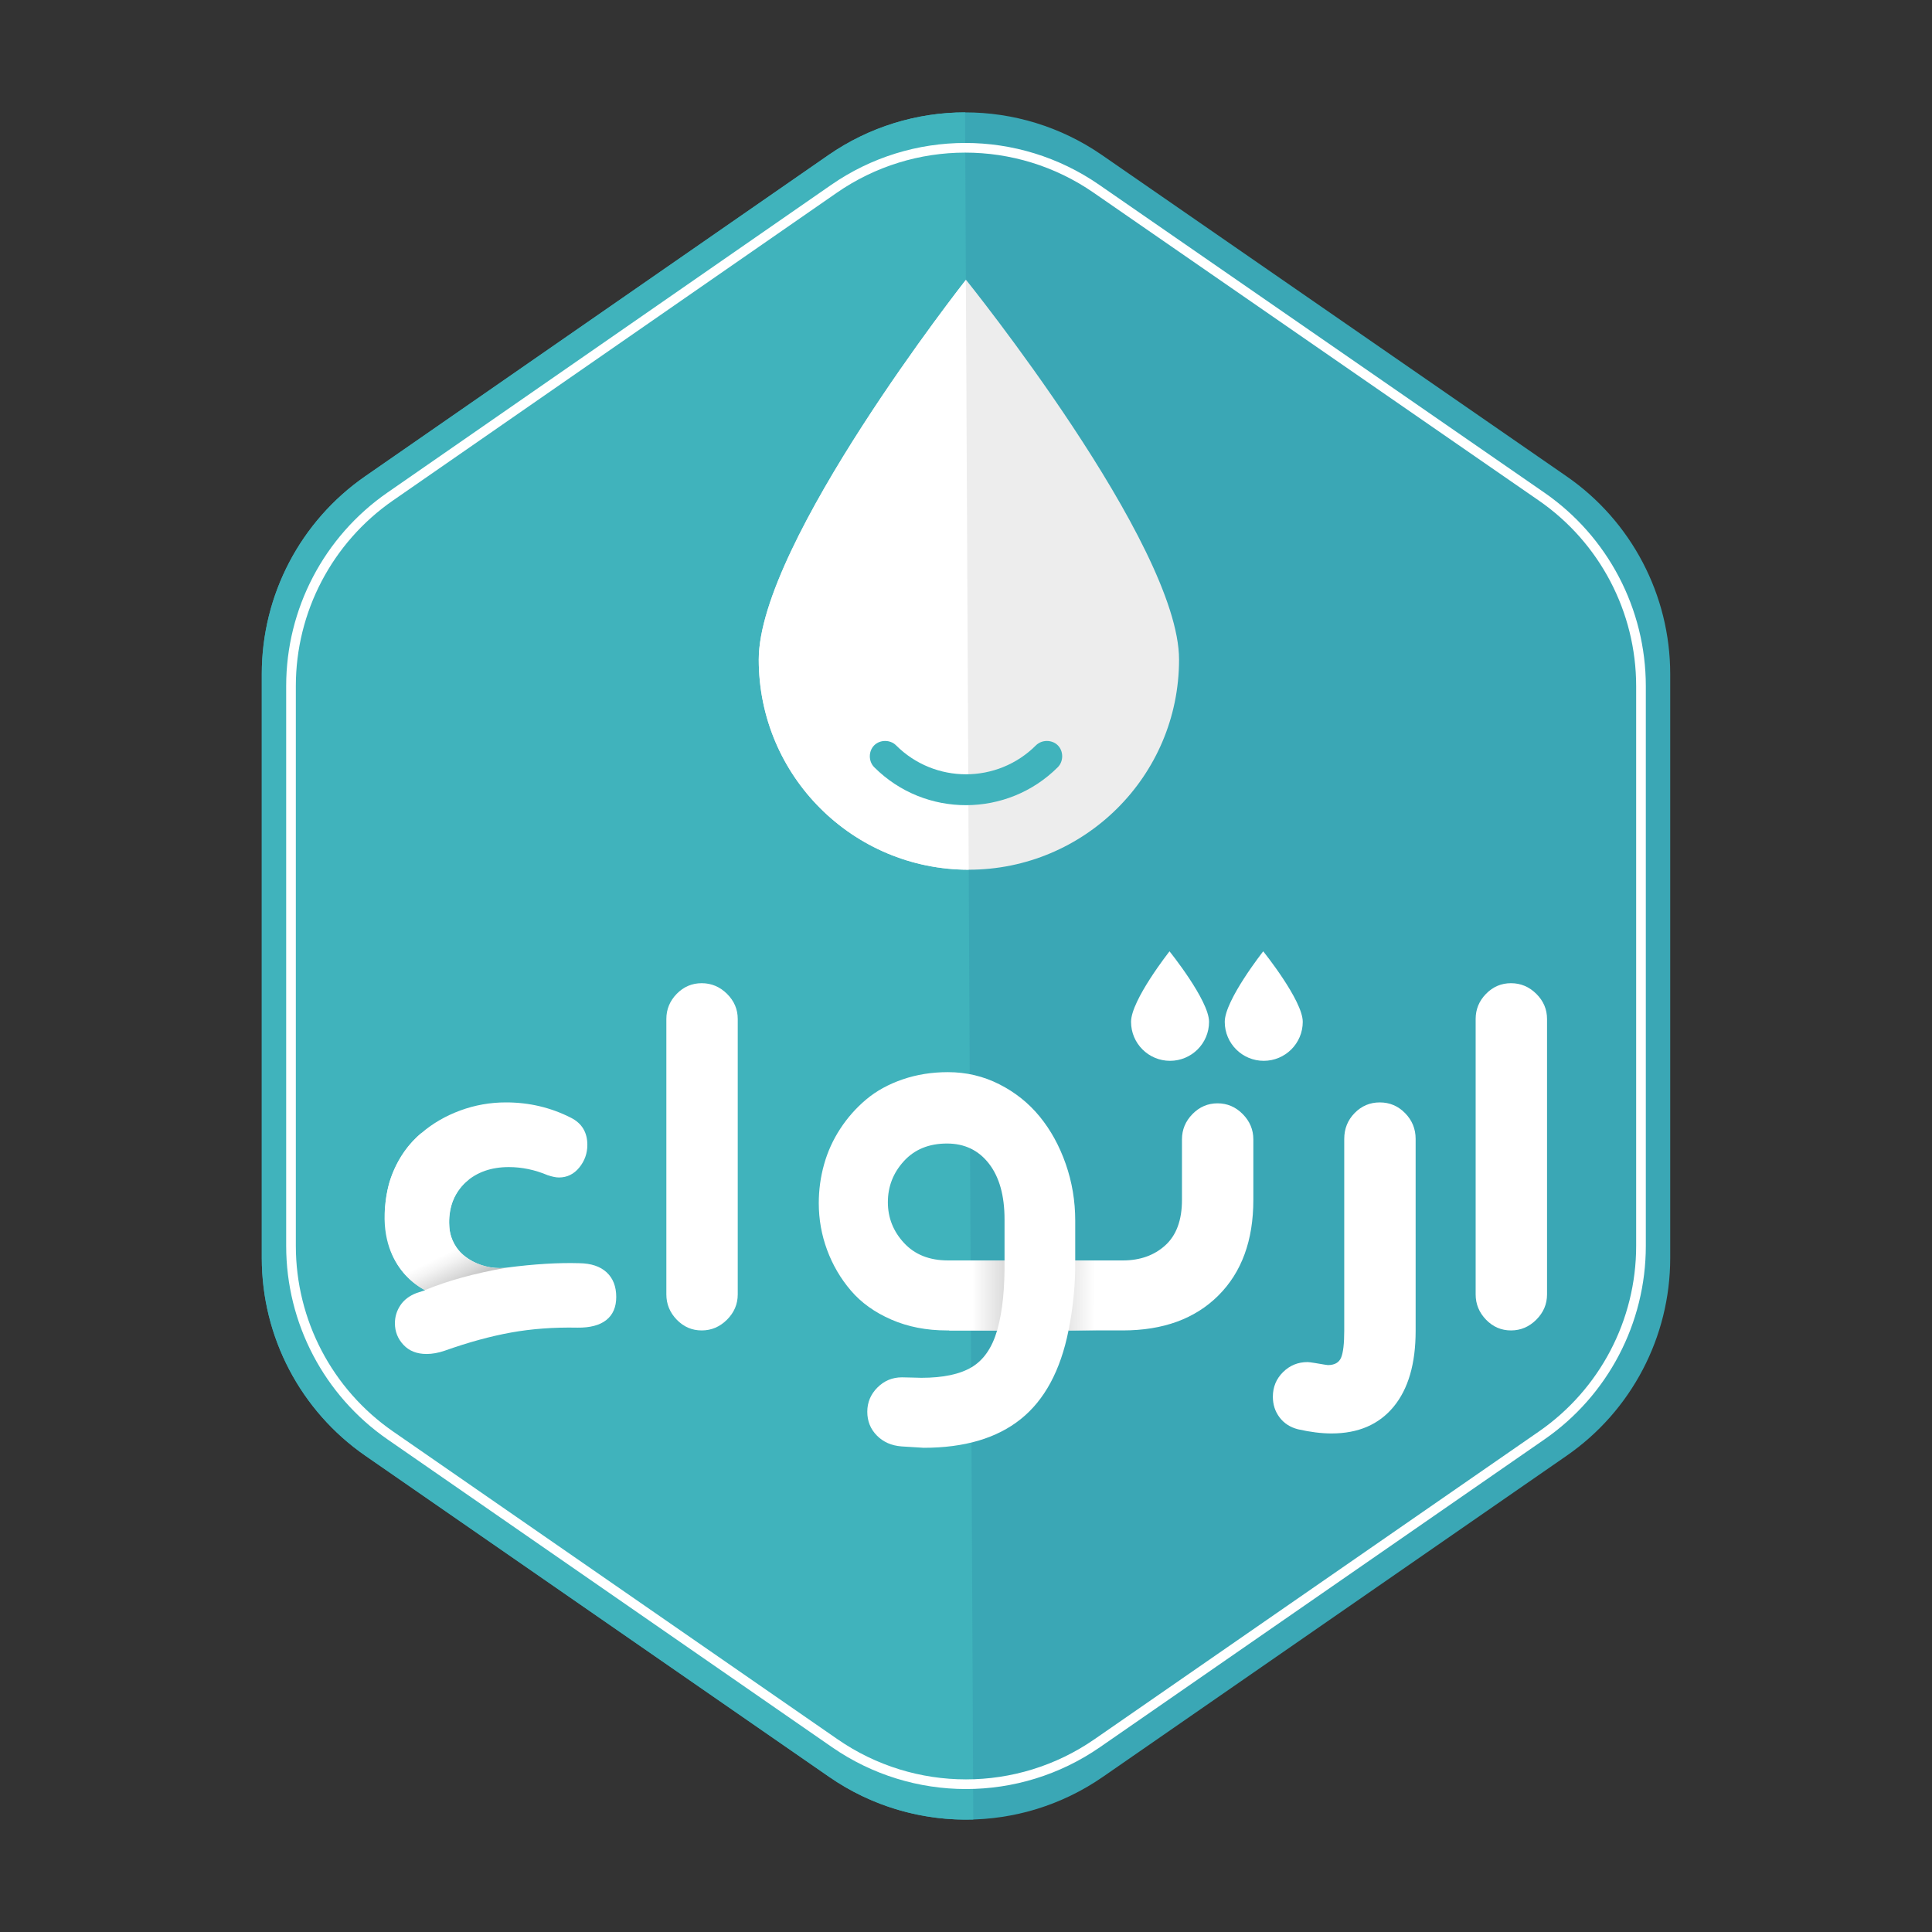 <?xml version="1.0" encoding="utf-8"?>
<!-- Generator: Adobe Illustrator 27.0.0, SVG Export Plug-In . SVG Version: 6.00 Build 0)  -->
<svg version="1.1" xmlns="http://www.w3.org/2000/svg" xmlns:xlink="http://www.w3.org/1999/xlink" x="0px" y="0px"
	 viewBox="0 0 2000 2000" style="enable-background:new 0 0 2000 2000;" xml:space="preserve">
<rect x="0" y="0" width="2000" height="2000" fill="#333333" stroke="none"/>
<style type="text/css">
	.st0{display:none;fill:#606060;}
	.st1{display:none;fill:#FFFFFF;}
	.st2{fill:#3AA7B5;}
	.st3{fill:#40B3BC;}
	.st4{fill:none;stroke:#FFFFFF;stroke-width:10;stroke-linecap:round;stroke-miterlimit:10;}
	.st5{display:none;}
	.st6{display:inline;fill:#FFFFFF;}
	.st7{fill:#EDEDED;}
	.st8{fill:#FFFFFF;}
	.st9{display:none;fill:#3AA7B5;}
	.st10{fill:url(#SVGID_1_);}
	.st11{fill:url(#SVGID_00000065061351553891604270000015861348956618796963_);}
	.st12{fill:url(#SVGID_00000116219168063640841400000005429357871150703790_);}
	.st13{display:none;fill:url(#SVGID_00000087399170875723152780000003637620646927300258_);}
	.st14{display:none;fill:url(#SVGID_00000148659309640476195400000006993282615271752859_);}
	.st15{display:none;fill:url(#SVGID_00000160150157762687633990000001627067309524044464_);}
	.st16{display:none;fill:url(#SVGID_00000133500377106229293820000011153028019339808666_);}
</style>
<g id="Layer_1">
	<rect class="st0" width="2000" height="2000"/>
	<path class="st1" d="M1572.33,2000H427.67C191.47,2000,0,1808.53,0,1572.33V427.67C0,191.47,191.47,0,427.67,0h1144.67
		C1808.53,0,2000,191.47,2000,427.67v1144.67C2000,1808.53,1808.53,2000,1572.33,2000z"/>
	<path class="st2" d="M1621.78,1506.97l-480.07,332.42c-85.25,59.03-198.17,59.03-283.43,0l-480.07-332.42
		C311.07,1460.48,271,1383.99,271,1302.32V697.58c0-81.62,40.01-158.06,107.09-204.57L857.35,160.7
		c85.22-59.09,198.13-59.16,283.43-0.18l480.87,332.52C1688.88,539.52,1729,616.05,1729,697.79v604.53
		C1729,1383.99,1688.93,1460.48,1621.78,1506.97z"/>
	<path class="st3" d="M1007.55,1883.55c-52.04,1.58-104.47-13.14-149.26-44.16l-480.07-332.42
		C311.07,1460.48,271,1383.99,271,1302.32V697.58c0-81.62,40.01-158.06,107.09-204.57L857.35,160.7
		c42.61-29.54,92.14-44.33,141.68-44.37L1007.55,1883.55z"/>
	<path class="st4" d="M1595.98,1485.94l-460.15,318.63c-81.72,56.58-189.95,56.58-271.66,0l-460.15-318.63
		c-64.36-44.57-102.77-117.88-102.77-196.16V710.13c0-78.23,38.35-151.5,102.64-196.08l459.38-318.53
		c81.68-56.64,189.91-56.71,271.66-0.17l460.92,318.72c64.44,44.56,102.9,117.91,102.9,196.25v579.45
		C1698.75,1368.06,1660.35,1441.37,1595.98,1485.94z"/>
	<g class="st5">
		<path class="st6" d="M1377.05,723.85c0-17.74-2.79-32.39-8.36-43.96c0-6.41,5.22-21.83,15.6-46.15c1.3-2.91,2.49-4.39,3.62-4.45
			c0.95,0.06,2.14,1.66,3.62,4.75c2.97,6.53,9.85,23.97,20.59,52.26c11.39,29.72,17.97,47.99,19.81,54.76
			c1.48,5.28,2.19,9.2,2.19,11.69c0,8.42-7.89,3.38-23.67-15.01c-1.84-2.14-2.79-0.95-2.79,3.62c0,1.72,3.26,46.81,9.79,135.2
			c6.53,88.45,9.73,139.71,9.73,153.71c0,43.31-6.58,81.27-19.81,114.02c-2.73,6.76-4.98,11.63-6.64,14.77
			c-2.61,4.27-4.15,4.86-4.75,1.66c-0.71-3.14-0.47-10.08,0.83-20.88c1.66-14.77,2.49-32.09,2.49-51.97
			c0-17.74-3.68-79.02-11.09-183.79C1380.79,799.37,1377.05,739.27,1377.05,723.85z"/>
		<path class="st6" d="M1439.99,1223.59c-1.84,7.83-4.09,12.93-6.7,15.31c-10.2,6.29-32.45,21.12-66.86,44.49
			c-1.42,0.95-3.2,2.2-5.34,3.62c-0.3-0.12-0.59-0.77-0.83-1.9l1.96-11.98c0.59-2.97,6.29-8.6,17.03-16.97
			c-13.29-4.81-19.99-10.86-20.05-18.09c0.06-8.07,3.56-16.43,10.56-24.98c13.82-16.49,25.21-24.74,34.29-24.8
			c8.19,0.06,12.22,4.69,12.22,13.88c0,5.28-2.19,11.51-6.64,18.63c-0.95,1.72-1.96,1.48-3.08-0.71c-2.61-4.69-5.93-7.06-10.03-7.12
			c-3.32,0.06-7.24,1.6-11.81,4.57c-4.51,3.08-6.82,5.7-6.88,7.95c0.06,2.73,2.85,5.52,8.42,8.36c5.58,2.85,10.03,4.21,13.35,4.21
			c3.2,0,8.54-2.31,16.14-7c5.4-3.44,10.8-6.88,16.14-10.26c4.51-2.37,7.18-3.38,8.13-3.08
			C1440.82,1218.19,1440.82,1220.15,1439.99,1223.59z"/>
		<path class="st6" d="M1208.51,688.08c10.44,0.06,19.81,6.23,28.06,18.51c8.31,12.34,14.06,28.3,17.32,48.11
			c0.47,2.02,0.65,3.26,0.59,3.62c0.42,0.59,0.71,0.59,0.83,0c0.24-0.36,0.65-1.6,1.36-3.62c1.72-11.75,5.81-29.31,12.28-52.8
			c7.06-16.73,14.77-25.15,23.14-25.21c4.27,0.06,8.54,2.91,12.81,8.6c3.74,5.04,5.58,9.14,5.58,12.22c0,2.43-0.65,5.58-1.96,9.43
			c-1.66,5.22-3.62,7.77-5.87,7.71c-0.89,0.06-2.91-1.84-6.11-5.64c-3.14-3.8-6.41-5.7-9.79-5.75
			c-7.36,0.06-14.24,17.38-20.59,51.97c-2.79,15.07-5.87,25.69-9.2,31.92c-2.37,4.21-4.39,6.29-6.11,6.29
			c-1.42,0-2.19-1.9-2.25-5.75c0.06-6.05-3.44-17.8-10.56-35.36c-7-17.5-12.04-26.22-15.07-26.28c-2.02,0.06-3.26,0.71-3.86,1.96
			c-0.53,1.31-2.19,1.9-5.04,1.84c-3.08,0.06-7.24-2.25-12.34-6.94c-5.1-4.63-7.65-8.42-7.71-11.27c0.06-1.25,2.19-5.46,6.47-12.7
			C1204.77,691.75,1207.44,688.13,1208.51,688.08z"/>
		<path class="st6" d="M1272.05,992.94c0.59-1.07,1.13-1.9,1.72-2.43c0.59-0.36,0.83-0.24,0.83,0.3c0.42,0.59,0.42,1.48,0,2.79
			c-4.98,27.29-13.17,40.93-24.5,40.93c-11.98,0-18.03-9.97-18.09-29.96c0.06-24.56,7.18-50.37,21.42-77.42
			c3.56-6.64,5.7-10.09,6.41-10.32c0.24,0.06,0.3,0.18,0.3,0.3c0,1.31-1.07,5.1-3.2,11.27c-9.61,27.94-14.42,47.46-14.47,58.61
			c0.06,15.25,4.33,22.84,12.81,22.84C1260.18,1009.85,1265.76,1004.21,1272.05,992.94z"/>
		<path class="st6" d="M960.3,1200.16c-12.22,32.98-18.39,58.97-18.39,77.95c0,14.71,3.44,26.4,10.32,35.06
			c7.24,9.49,17.38,14.18,30.31,14.18c20.29,0,43.78-12.4,70.54-37.26c2.97-2.97,26.87-28.59,71.6-77.06
			c65.38-70.71,123.87-106.13,175.48-106.19c14.89,0.06,27.64,4.57,38.2,13.53c10.56,9.02,15.84,19.52,15.84,31.5
			c0,14.89-2.49,27.94-7.53,39.21c-1.84,4.15-3.14,6.17-3.86,6.11c-0.95,0.06-2.49-1.96-4.75-6.11
			c-10.56-19.04-26.81-28.59-48.76-28.65c-39.51,0.06-84.83,25.81-135.97,77.3c-28.36,31.03-56.77,61.93-85.25,92.9
			c-24.68,25.39-47.99,38.09-69.94,38.09c-18.39,0-34.41-8.25-48.17-24.74c-14.48-17.2-21.71-38.26-21.71-63.12
			c0-15.82,3.02-33.87,9.04-54.16"/>
		<path class="st6" d="M1079.01,1075.99c0-5.87-1.07-11.98-3.32-18.39c-11.03,3.68-26.76,5.46-47.04,5.4
			c-43.48,0.06-65.26-14.95-65.26-44.97c0-22.9,7.24-43.13,21.59-60.57c13.64-16.25,28.06-24.44,43.19-24.5
			c11.45,0.06,23.79,7.3,37.08,21.71c11.86,13.05,22.37,29.19,31.56,48.41c0.77,0.06,2.79-0.47,6.11-1.66v50.13l-0.95,1.13
			c0,10.8-2.61,24.2-7.83,40.1c-6.7,21.24-16.02,38.68-28,52.38c-27.94,32.39-58.32,60.93-91.12,85.78
			c-48.82,36.78-91.48,55.11-128.02,55.11c-30.55,0-54.22-11.33-71.01-33.99c-14.89-19.7-22.36-44.67-22.36-74.81
			c0-38.62,8.19-78.25,24.5-118.89c3.74-8.9,6.35-13.35,7.77-13.41c0.77,0.47,1.13,1.36,1.13,2.79c0,3.08-0.71,7.36-2.19,12.87
			c-11.27,40.16-16.97,70.65-16.97,91.42c0,18.98,4.86,35.36,14.48,49.06c14.12,19.34,36.9,28.95,68.46,28.95
			c27.47,0,60.51-11.63,99.07-35c31.56-18.87,61.64-42.06,90.17-69.59C1066.02,1100.67,1079.01,1084.18,1079.01,1075.99z
			 M1050.71,1008.48c-12.81-16.73-24.68-25.15-35.65-25.21c-16.08,0.06-24.14,4.27-24.14,12.64c0,10.62,11.15,15.9,33.46,15.84
			C1032.44,1011.81,1041.22,1010.74,1050.71,1008.48z"/>
		<path class="st6" d="M1101.97,1001.6c19.87-8.48,32.39-17.09,37.61-25.87c0-5.52-7.42-20.53-22.31-45.09
			c-16.14-26.64-25.75-46.87-28.95-60.63c-0.89-4.03-3.5-6.7-7.83-8.07c-3.44-1.19-4.92-3.8-4.45-7.77l5.58-43.66
			c0.59-4.57,1.84-6.88,3.62-6.94c1.36,0.06,3.38,1.25,6.11,3.62l43.48,38.38c5.22,4.69,7.77,8.19,7.77,10.56
			c0,4.86-8.9,5.04-26.76,0.53c27.53,43.66,41.23,73.5,41.23,89.58c0,54.76-18.33,89.88-55.11,105.36V1001.6z"/>
		<path class="st6" d="M1073.19,751.14l14.18-29.31c1.13-2.19,2.31-3.32,3.62-3.38c1.9,0.06,9.85,4.92,23.97,14.53
			c14.12,9.73,21.18,15.36,21.18,16.97c0,6.41-6.23,19.52-18.69,39.57c-1.42,2.43-3.03,3.08-4.75,1.96
			c-12.22-9.08-26.04-18.63-41.47-28.65c-5.16,11.63-10.26,21.53-15.36,29.66c-1.42,2.61-2.97,3.2-4.69,1.9
			c-13.88-10.5-28.3-20.41-43.19-29.66c-0.59-0.53-0.59-1.66,0-3.32l17.8-36.37c1.19-2.2,2.37-3.32,3.62-3.38
			c1.72,0.06,8.54,4.09,20.41,12.04C1061.74,741.7,1069.52,747.52,1073.19,751.14z"/>
		<path class="st6" d="M933.6,640.2c2.61-4.75,5.58-7.12,8.9-7.18c2.08,0.06,3.08,1.01,3.08,2.79c0,0.83-0.18,1.54-0.59,2.2
			c-3.68,8.36-7.06,17.09-10.26,26.22c19.52,14.24,28.59,28.42,27.29,42.54c-1.31,15.31-3.44,24.92-6.41,28.77
			c-8.54,11.39-19.1,17.09-31.74,17.09c-12.22,0-18.33-7.36-18.39-22.07c0.06-3.32,0.42-6.88,1.07-10.8
			C911.48,691.28,920.49,664.76,933.6,640.2z M953.66,713.17c0-5.28-9.61-13.17-28.95-23.85c-5.93,11.21-8.9,21.24-8.96,30.14
			c0.06,5.7,2.79,8.48,8.13,8.48c4.86,0,10.44-1.6,16.73-4.92C946.89,719.75,951.28,716.49,953.66,713.17z"/>
		<path class="st6" d="M767.95,728.06c0-17.44-2.91-32.15-8.72-44.08c0-7.59,5.04-23.08,15.13-46.51c1.31-2.91,2.43-4.39,3.38-4.45
			c1.13,0.06,2.43,1.66,3.92,4.75c2.97,6.35,10.09,23.67,21.3,51.91c11.63,29.48,18.45,47.7,20.47,54.7
			c1.54,5.22,2.25,9.14,2.25,11.69c0,8.36-8.13,3.44-24.38-14.77c-1.66-1.78-2.55-0.59-2.55,3.62c0,5.64,2.31,35.36,6.82,89.16
			c4.57,53.87,6.82,85.6,6.82,95.21c0,43.42-6.58,81.27-19.75,113.43c-2.73,6.94-5.04,11.92-6.94,15.01
			c-2.61,4.15-4.15,4.69-4.75,1.48c-0.53-3.32-0.12-10.14,1.19-20.59c1.84-13.29,2.73-30.67,2.73-52.26
			c0-9.37-2.79-50.43-8.42-123.04C770.8,790.71,767.95,745.62,767.95,728.06z"/>
		<path class="st6" d="M883.83,1110.64c0.59-1.07,1.13-1.9,1.72-2.43c0.59-0.36,0.83-0.24,0.83,0.3c0.42,0.59,0.42,1.48,0,2.79
			c-4.98,27.29-13.17,40.93-24.5,40.93c-11.98,0-18.03-9.97-18.09-29.96c0.06-24.56,7.18-50.37,21.42-77.42
			c3.56-6.64,5.7-10.09,6.41-10.32c0.24,0.06,0.3,0.18,0.3,0.3c0,1.31-1.07,5.1-3.2,11.27c-9.61,27.94-14.42,47.46-14.47,58.61
			c0.06,15.25,4.33,22.84,12.81,22.84C871.97,1127.55,877.54,1121.91,883.83,1110.64z"/>
		<path class="st6" d="M921.62,888.41c0,9.43-3.92,20.11-11.81,32.03c-8.07,12.52-18.39,23.2-31.14,31.98
			c-4.98,3.5-8.01,5.22-9.02,5.22c-0.12,0-0.18-0.06-0.24-0.24c0.06-0.71,2.19-3.38,6.47-7.95c21-22.31,31.5-37.2,31.5-44.67
			c0-7.12-3.38-10.68-10.2-10.74c-3.68,0.06-7.06,1.01-10.14,2.79c-2.19,1.42-3.62,2.14-4.27,2.25c-0.3-0.3-0.77-0.59-1.36-0.83
			c0.24-0.71,0.59-2.61,1.13-5.75c3.44-15.36,11.27-23.08,23.61-23.14C916.46,869.43,921.62,875.78,921.62,888.41z"/>
		<path class="st6" d="M1291.38,1269.71c0,2.5-3.14,8.13-9.44,16.9c-7.07,9.87-13.8,17.08-20.19,21.65
			c-4.08,2.86-17.63,7.37-40.75,13.49c-4.08,1.04-6.12,1.43-6.15,1.13c0.3-0.37,1.74-1.55,4.29-3.56
			c2.98-2.28,11.21-6.97,24.61-14.04c12.88-6.88,20.4-11.27,22.6-13.19c0.37-0.37,0.55-0.76,0.55-1.16c0-3.05-11.42-4.6-34.32-4.6
			c-0.06,0-4.45,0.21-13.16,0.58c-4.14,0.18-6.24-0.09-6.27-0.85c0.03-0.55,0.55-1.74,1.55-3.59l8.16-13.77
			c2.41-3.99,6.73-6.52,13-7.61c2.31-0.37,7.61-0.55,15.9-0.58C1278.19,1260.54,1291.38,1263.62,1291.38,1269.71z"/>
		<path class="st6" d="M713.88,1091.92c-4.74,20.17-10.54,33.31-17.26,39.42c-26.28,16.19-83.57,54.39-172.19,114.59
			c-3.67,2.44-8.25,5.65-13.75,9.32c-0.76-0.31-1.53-1.99-2.14-4.89l5.04-30.86c1.53-7.64,16.19-22.15,43.85-43.7
			c-34.22-12.38-51.49-27.96-51.64-46.6c0.15-20.78,9.17-42.32,27.2-64.32c35.6-42.47,64.93-63.71,88.31-63.86
			c21.08,0.15,31.47,12.07,31.47,35.75c0,13.6-5.65,29.64-17.11,47.97c-2.44,4.43-5.04,3.82-7.95-1.83
			c-6.72-12.07-15.28-18.18-25.82-18.33c-8.56,0.15-18.64,4.13-30.4,11.76c-11.61,7.95-17.57,14.67-17.72,20.47
			c0.15,7.03,7.33,14.21,21.69,21.54c14.36,7.33,25.82,10.85,34.38,10.85c8.25,0,22-5.96,41.56-18.03
			c13.9-8.86,27.81-17.72,41.56-26.43c11.61-6.11,18.49-8.71,20.93-7.94C716.02,1078.02,716.02,1083.06,713.88,1091.92z"/>
	</g>
	<path class="st7" d="M1220.55,682.78c0,120.86-98.15,217.55-217.74,217.55s-217.36-96.69-217.36-217.55S1000,289.66,1000,289.66
		S1220.55,563.19,1220.55,682.78z"/>
	<path class="st8" d="M1002.81,900.33c-119.59,0-217.36-96.69-217.36-217.55s214.42-393.12,214.42-393.12L1002.81,900.33z"/>
	<g>
		<path class="st8" d="M627.98,1317.11c-6.62-6.14-16.06-9.29-28.34-9.45c-21.69-0.64-46.64,0.88-74.86,4.54
			c-1.6,0.32-4.07,0.48-7.41,0.48c-13.55,0-25.67-4.1-36.35-12.32c-10.68-8.21-16.02-19.65-16.02-34.32
			c0-18.02,5.78-32.17,17.34-42.45c11.56-10.28,26.35-15.43,44.36-15.43c13.55,0,26.94,2.79,40.18,8.37
			c4.78,1.6,8.69,2.39,11.72,2.39c8.45,0,15.46-3.43,21.05-10.28c5.58-6.85,8.37-14.67,8.37-23.44c0-12.92-5.58-22.24-16.74-27.98
			c-20.89-10.68-43.37-16.02-67.44-16.02c-16.42,0-32.21,2.79-47.35,8.37c-15.15,5.58-28.5,13.31-40.06,23.2
			c-11.56,9.89-20.77,22.12-27.62,36.71c-6.86,14.59-10.28,30.34-10.28,47.23c0,37.15,13.87,63.46,41.61,78.92l-8.85,2.87
			c-7.5,2.87-13.12,7.14-16.86,12.79c-3.75,5.66-5.62,11.84-5.62,18.54c0,8.61,2.95,16.06,8.85,22.36c5.9,6.3,13.87,9.45,23.92,9.45
			c5.9,0,12.12-1.12,18.65-3.35c24.71-8.77,47.71-15.07,69-18.89c21.29-3.83,44.13-5.5,68.52-5.02c13.07,0.16,23.04-2.47,29.9-7.89
			c6.85-5.42,10.28-13.39,10.28-23.92C637.91,1331.74,634.6,1323.25,627.98,1317.11z"/>
		<path class="st8" d="M726.4,1017.8c-10.04,0-18.65,3.67-25.83,11c-7.17,7.34-10.76,16.02-10.76,26.07v285.08
			c0,10.04,3.59,18.77,10.76,26.19s15.78,11.12,25.83,11.12c10.04,0,18.77-3.71,26.19-11.12s11.12-16.14,11.12-26.19v-285.08
			c0-10.04-3.71-18.73-11.12-26.07C745.17,1021.47,736.44,1017.8,726.4,1017.8z"/>
		<path class="st8" d="M1260.4,1142.16c-10.04,0-18.7,3.71-25.95,11.12c-7.26,7.41-10.88,16.14-10.88,26.19v62.66
			c0,20.89-5.74,36.55-17.22,47c-11.48,10.44-26.15,15.67-44.01,15.67h-49.27v-4.54v-36.59c0-20.41-3.27-39.98-9.81-58.71
			c-6.54-18.73-15.51-35.07-26.91-49.03c-11.4-13.95-25.35-25.11-41.85-33.48c-16.5-8.37-34.24-12.56-53.21-12.56
			c-16.74,0-32.41,2.51-47,7.53s-27.11,11.92-37.55,20.69c-10.44,8.77-19.41,18.89-26.91,30.37c-7.5,11.48-13.08,23.76-16.74,36.83
			c-3.67,13.08-5.5,26.47-5.5,40.18c0,16.74,2.87,32.88,8.61,48.43c5.74,15.54,13.95,29.58,24.63,42.09
			c10.68,12.52,24.63,22.52,41.85,30.02c17.22,7.5,36.43,11.24,57.64,11.24h51.9c-5.26,18.02-14.03,30.69-26.31,38.03
			c-12.28,7.33-29.66,11-52.14,11c-1.6,0-4.63-0.08-9.09-0.24c-4.47-0.16-8.13-0.24-11-0.24c-9.89,0-18.34,3.5-25.35,10.52
			c-7.02,7.01-10.52,15.38-10.52,25.11c0,9.72,3.31,17.94,9.93,24.63c6.61,6.7,15.1,10.44,25.47,11.24
			c14.83,0.96,22.48,1.43,22.96,1.43c42.25,0,75.73-9.89,100.45-29.66c24.71-19.77,41.21-50.38,49.51-91.84h56.2
			c41.77,0,74.74-12.04,98.89-36.11c24.16-24.07,36.23-57.08,36.23-99.01v-62.66c0-10.04-3.67-18.77-11-26.19
			C1279.13,1145.87,1270.44,1142.16,1260.4,1142.16z M1039.89,1300.25v4.54H981.3c-19.13,0-34.28-6.02-45.44-18.06
			c-11.16-12.04-16.74-26.11-16.74-42.21c0-16.26,5.54-30.45,16.62-42.57c11.08-12.12,25.95-18.18,44.6-18.18
			c18.18,0,32.65,6.94,43.41,20.81c10.76,13.87,16.14,33.09,16.14,57.64V1300.25z"/>
		<path class="st8" d="M1428.38,1141.21c-10.21,0-18.89,3.67-26.07,11c-7.17,7.33-10.76,16.26-10.76,26.79v198.74
			c0,13.23-1.08,22.44-3.23,27.62c-2.15,5.18-6.74,7.77-13.75,7.77c-0.64,0-5.11-0.72-13.39-2.15c-3.83-0.64-6.38-0.96-7.65-0.96
			c-9.89,0-18.34,3.47-25.35,10.4c-7.02,6.94-10.52,15.43-10.52,25.47c0,8.13,2.31,15.26,6.94,21.4c4.62,6.14,11,10.24,19.13,12.32
			c12.75,2.87,24.31,4.3,34.68,4.3c27.58,0,48.99-9.21,64.21-27.62c15.22-18.42,22.84-44.6,22.84-78.56V1179
			c0-10.36-3.63-19.25-10.88-26.67C1447.31,1144.91,1438.59,1141.21,1428.38,1141.21z"/>
		<path class="st8" d="M1590.37,1028.8c-7.41-7.33-16.14-11-26.19-11s-18.65,3.67-25.83,11c-7.17,7.34-10.76,16.02-10.76,26.07
			v285.08c0,10.04,3.59,18.77,10.76,26.19s15.78,11.12,25.83,11.12s18.77-3.71,26.19-11.12s11.12-16.14,11.12-26.19v-285.08
			C1601.49,1044.83,1597.78,1036.14,1590.37,1028.8z"/>
	</g>
	<path class="st3" d="M1095.04,794.2c-52.04,52.04-137.27,52.8-190.07,0c-6.03-6.03-6.03-16.59,0-22.63s16.59-6.03,22.63,0
		c39.97,39.97,104.84,39.97,144.82,0c6.03-6.03,16.59-6.03,22.63,0S1101.07,788.17,1095.04,794.2z"/>
	<path class="st8" d="M1348.61,1057.78c0,22.43-18.22,40.38-40.41,40.38c-22.19,0-40.34-17.94-40.34-40.38s39.82-72.96,39.82-72.96
		S1348.61,1035.59,1348.61,1057.78z"/>
	<path class="st9" d="M1335.18,1057.37c0,14.97-12.16,26.95-26.97,26.95c-14.81,0-26.93-11.98-26.93-26.95s26.58-48.7,26.58-48.7
		S1335.18,1042.55,1335.18,1057.37z"/>
	<path class="st8" d="M1251.61,1057.78c0,22.43-18.22,40.38-40.41,40.38c-22.19,0-40.34-17.94-40.34-40.38s39.82-72.96,39.82-72.96
		S1251.61,1035.59,1251.61,1057.78z"/>
	<path class="st9" d="M1238.18,1057.37c0,14.97-12.16,26.95-26.97,26.95c-14.81,0-26.93-11.98-26.93-26.95s26.58-48.7,26.58-48.7
		S1238.18,1042.55,1238.18,1057.37z"/>
</g>
<g id="Layer_2">
	<linearGradient id="SVGID_1_" gradientUnits="userSpaceOnUse" x1="1006.333" y1="1341.027" x2="1247.117" y2="1341.027">
		<stop  offset="0" style="stop-color:#FFFFFF"/>
		<stop  offset="1" style="stop-color:#000000"/>
	</linearGradient>
	<path class="st10" d="M1039.89,1304.79h-57.26v72.47h49.61C1038.19,1356.53,1040.16,1331.79,1039.89,1304.79z"/>
	
		<linearGradient id="SVGID_00000169534329468828886290000007417937387317403304_" gradientUnits="userSpaceOnUse" x1="1133.261" y1="1341.008" x2="857.857" y2="1339.819">
		<stop  offset="0" style="stop-color:#FFFFFF"/>
		<stop  offset="1" style="stop-color:#000000"/>
	</linearGradient>
	<path style="fill:url(#SVGID_00000169534329468828886290000007417937387317403304_);" d="M1113.08,1304.79
		c0.24,24.16-2.08,48.31-6.94,72.47l65.53-1l-2.67-71.47H1113.08z"/>
	
		<linearGradient id="SVGID_00000026878594579129881130000011141703219380561797_" gradientUnits="userSpaceOnUse" x1="459.53" y1="1288.962" x2="530.13" y2="1433.658">
		<stop  offset="0.055" style="stop-color:#FFFFFF"/>
		<stop  offset="0.115" style="stop-color:#F4F4F4"/>
		<stop  offset="0.219" style="stop-color:#D8D8D8"/>
		<stop  offset="0.354" style="stop-color:#A9A9A9"/>
		<stop  offset="0.517" style="stop-color:#696969"/>
		<stop  offset="0.7" style="stop-color:#171717"/>
		<stop  offset="0.75" style="stop-color:#000000"/>
	</linearGradient>
	<path style="fill:url(#SVGID_00000026878594579129881130000011141703219380561797_);" d="M441.09,1335.05
		c-0.67,0.28-1.38,0.41-2.02,0.08c-7.63-3.87-53.55-30.5-37.63-104.46c0,0,5.95-34.34,34.98-57.9l48.66,48.54
		c0,0-22.62,15.98-20.01,47.5c0,0-0.64,35.17,43.31,43.24c0,0,6.68,1.44,15.69,0.29C490.53,1318.23,462.83,1326.1,441.09,1335.05z"
		/>
	
		<linearGradient id="SVGID_00000095328350190562108830000003628012188563677349_" gradientUnits="userSpaceOnUse" x1="780.271" y1="1158.109" x2="592.984" y2="1256.494">
		<stop  offset="0.168" style="stop-color:#FFFFFF"/>
		<stop  offset="0.218" style="stop-color:#F4F4F4"/>
		<stop  offset="0.306" style="stop-color:#D8D8D8"/>
		<stop  offset="0.42" style="stop-color:#A9A9A9"/>
		<stop  offset="0.557" style="stop-color:#696969"/>
		<stop  offset="0.711" style="stop-color:#171717"/>
		<stop  offset="0.753" style="stop-color:#000000"/>
	</linearGradient>
	<path style="display:none;fill:url(#SVGID_00000095328350190562108830000003628012188563677349_);" d="M763.71,1291.44
		c0-35.94-13.14-70.63-36.95-97.55l0,0c-23.81-26.92-36.95-61.61-36.95-97.55V1081h73.9V1291.44z"/>
	
		<linearGradient id="SVGID_00000129898018575352276430000009088161740108872594_" gradientUnits="userSpaceOnUse" x1="1618.054" y1="1158.109" x2="1430.767" y2="1256.494">
		<stop  offset="0.168" style="stop-color:#FFFFFF"/>
		<stop  offset="0.218" style="stop-color:#F4F4F4"/>
		<stop  offset="0.306" style="stop-color:#D8D8D8"/>
		<stop  offset="0.42" style="stop-color:#A9A9A9"/>
		<stop  offset="0.557" style="stop-color:#696969"/>
		<stop  offset="0.711" style="stop-color:#171717"/>
		<stop  offset="0.753" style="stop-color:#000000"/>
	</linearGradient>
	<path style="display:none;fill:url(#SVGID_00000129898018575352276430000009088161740108872594_);" d="M1601.49,1291.44
		c0-35.94-13.14-70.63-36.95-97.55v0c-23.81-26.92-36.95-61.61-36.95-97.55V1081h73.9V1291.44z"/>
	
		<linearGradient id="SVGID_00000126281255404143156320000007224407475658028686_" gradientUnits="userSpaceOnUse" x1="1482.016" y1="1260.887" x2="1294.73" y2="1359.272">
		<stop  offset="0.168" style="stop-color:#FFFFFF"/>
		<stop  offset="0.218" style="stop-color:#F4F4F4"/>
		<stop  offset="0.306" style="stop-color:#D8D8D8"/>
		<stop  offset="0.42" style="stop-color:#A9A9A9"/>
		<stop  offset="0.557" style="stop-color:#696969"/>
		<stop  offset="0.711" style="stop-color:#171717"/>
		<stop  offset="0.753" style="stop-color:#000000"/>
	</linearGradient>
	<path style="display:none;fill:url(#SVGID_00000126281255404143156320000007224407475658028686_);" d="M1465.45,1394.22
		c0-35.94-13.14-70.63-36.95-97.55v0c-23.81-26.92-36.95-61.61-36.95-97.55v-15.34h73.9V1394.22z"/>
	
		<linearGradient id="SVGID_00000165928593418686105780000013173067750399147409_" gradientUnits="userSpaceOnUse" x1="1297.986" y1="1228.863" x2="1126.81" y2="1318.785">
		<stop  offset="0.168" style="stop-color:#FFFFFF"/>
		<stop  offset="0.218" style="stop-color:#F4F4F4"/>
		<stop  offset="0.306" style="stop-color:#D8D8D8"/>
		<stop  offset="0.42" style="stop-color:#A9A9A9"/>
		<stop  offset="0.557" style="stop-color:#696969"/>
		<stop  offset="0.711" style="stop-color:#171717"/>
		<stop  offset="0.753" style="stop-color:#000000"/>
	</linearGradient>
	<path style="display:none;fill:url(#SVGID_00000165928593418686105780000013173067750399147409_);" d="M1276.94,1321.66
		c-4.72-7.97-10.2-15.52-16.42-22.55v0c-23.81-26.92-36.95-61.61-36.95-97.55v-15.34h73.9v67.22
		C1295.22,1282.73,1289.06,1306.45,1276.94,1321.66z"/>
</g>
</svg>
